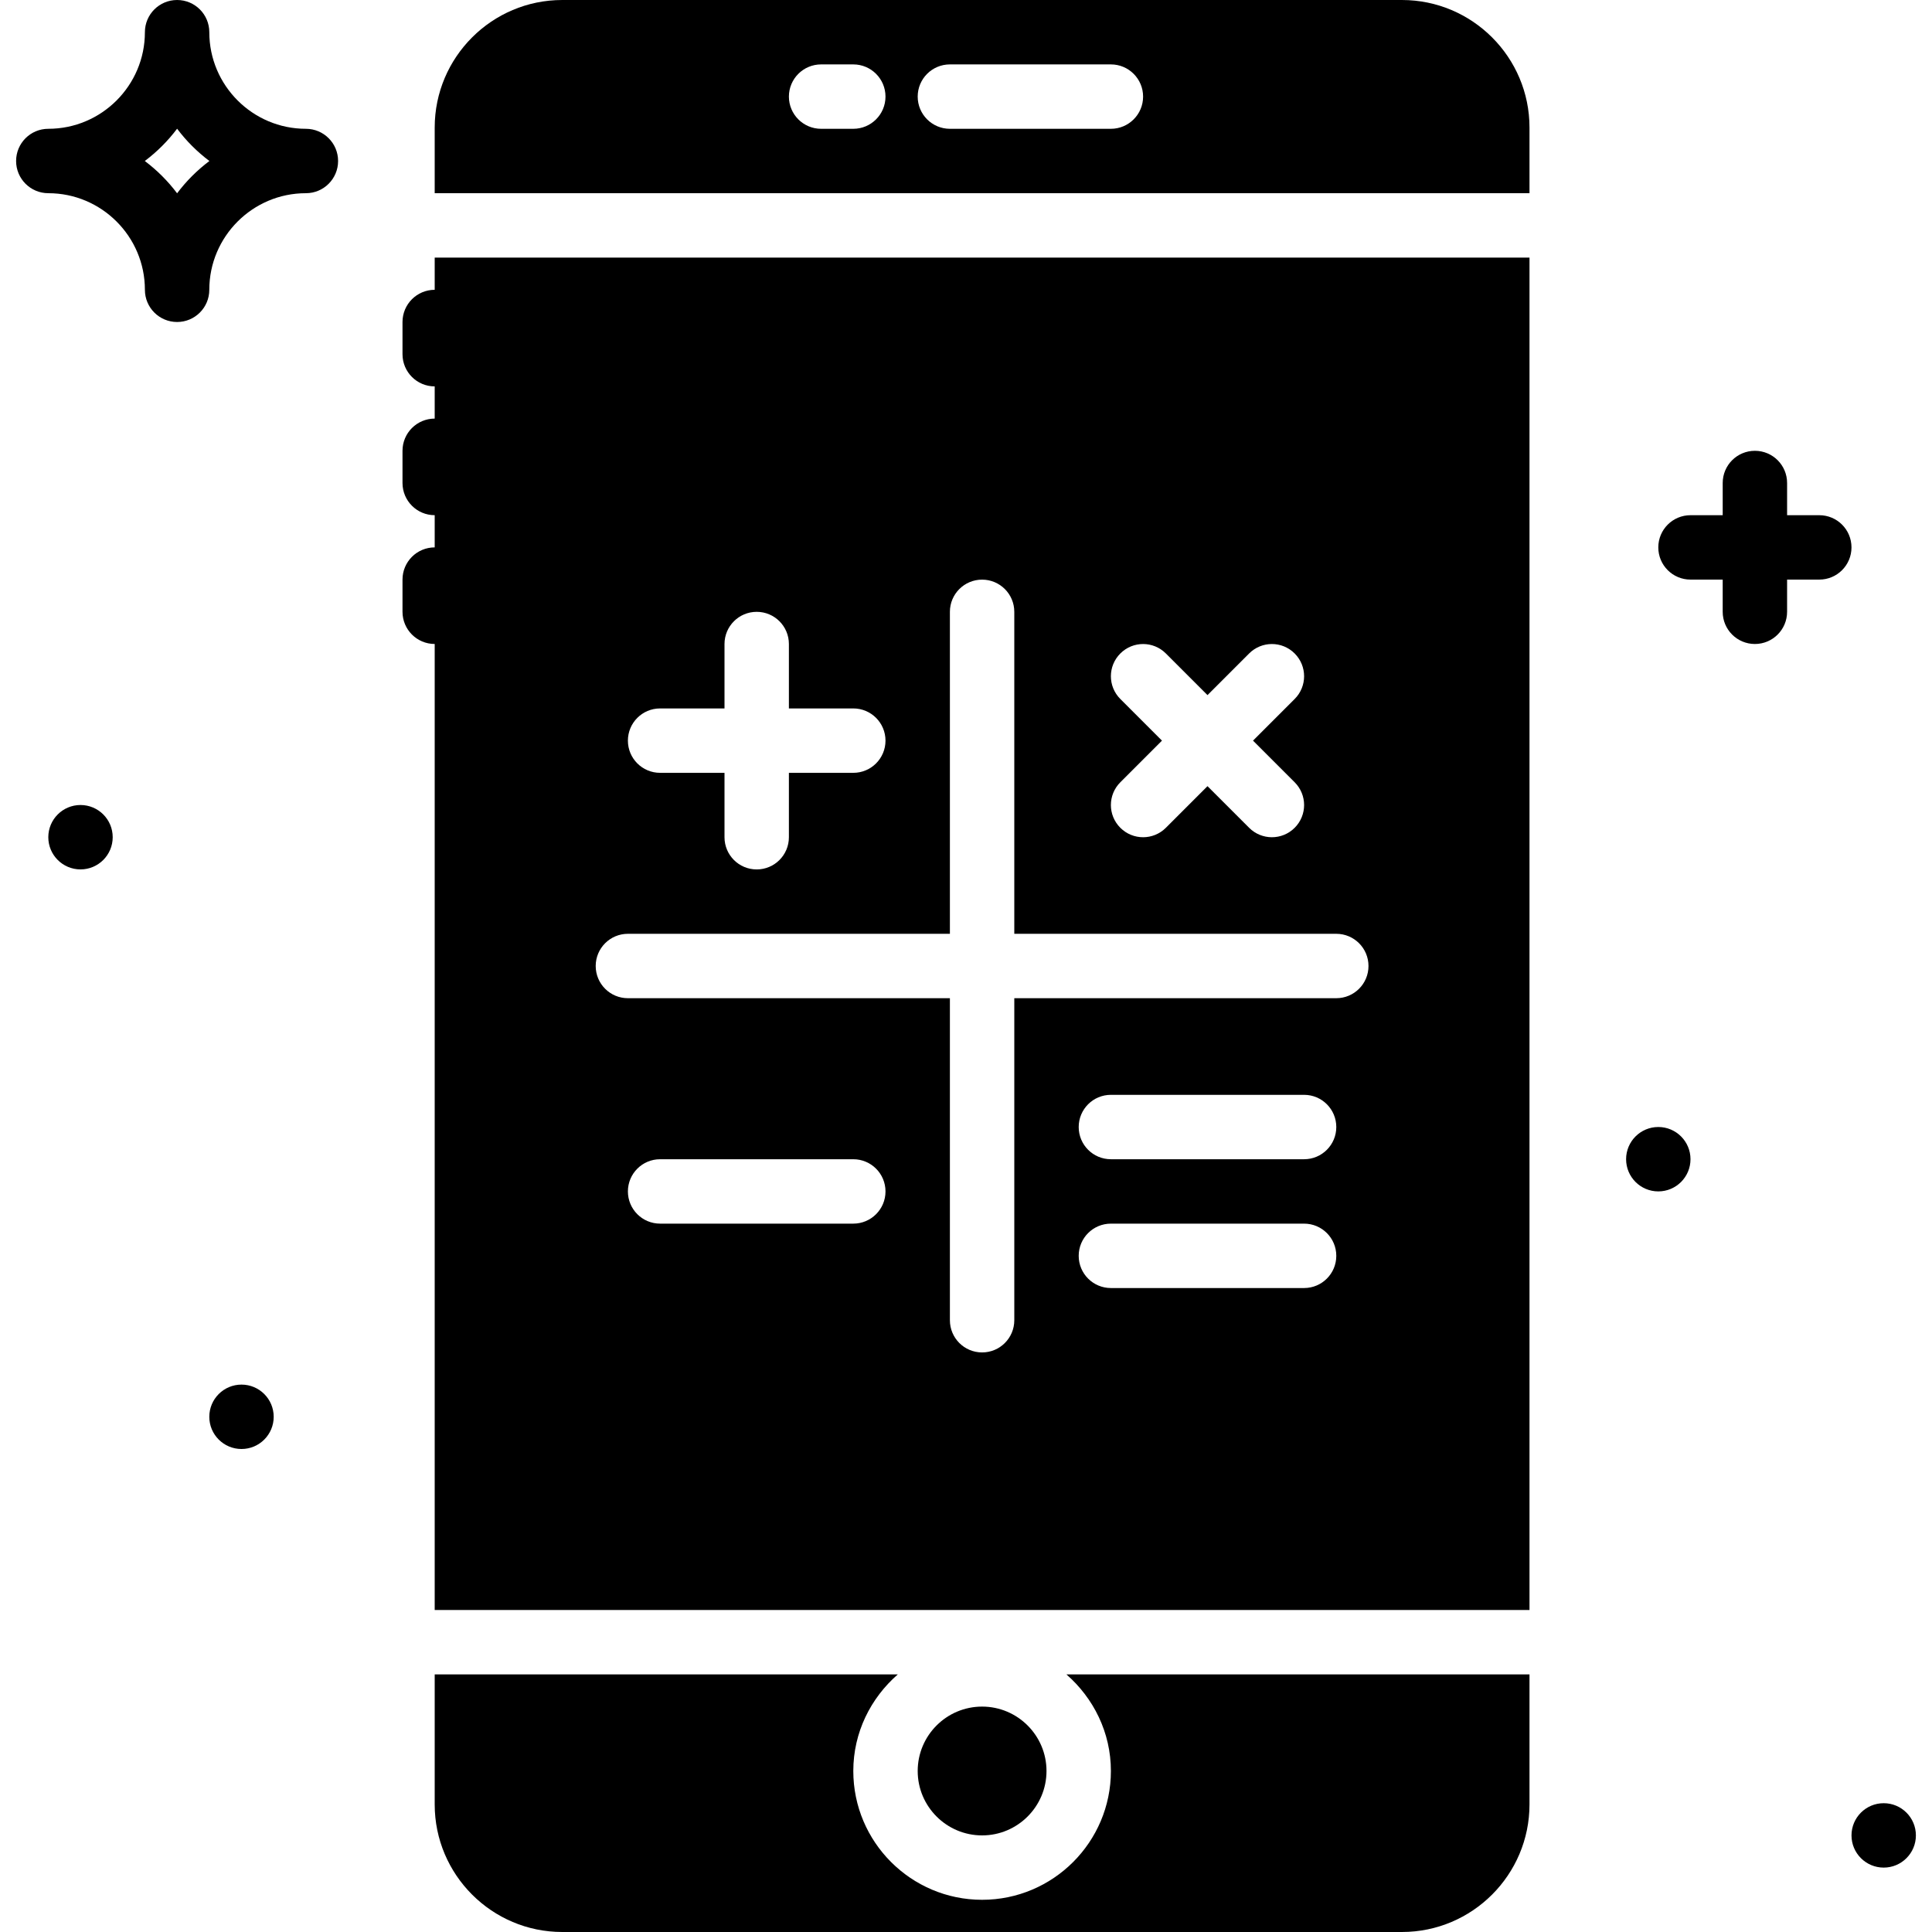 <?xml version="1.0" encoding="iso-8859-1"?>
<!-- Uploaded to: SVG Repo, www.svgrepo.com, Generator: SVG Repo Mixer Tools -->
<svg fill="#000000" height="800px" width="800px" version="1.1" id="Layer_1" xmlns="http://www.w3.org/2000/svg" xmlns:xlink="http://www.w3.org/1999/xlink" 
	 viewBox="0 0 512.001 512.001" xml:space="preserve">
<g>
	<g>
		<g>
			<path d="M81.067,34.133c-14.114,0-25.6-11.486-25.6-25.6C55.467,3.814,51.644,0,46.934,0C42.223,0,38.4,3.814,38.4,8.533
				c0,14.114-11.486,25.6-25.6,25.6c-4.71,0-8.533,3.814-8.533,8.533S8.09,51.2,12.8,51.2c14.114,0,25.6,11.486,25.6,25.6
				c0,4.719,3.823,8.533,8.533,8.533c4.71,0,8.533-3.814,8.533-8.533c0-14.114,11.486-25.6,25.6-25.6
				c4.71,0,8.533-3.814,8.533-8.533S85.777,34.133,81.067,34.133z M46.934,51.226c-2.432-3.243-5.325-6.127-8.559-8.559
				c3.234-2.432,6.127-5.316,8.559-8.559c2.432,3.243,5.325,6.127,8.559,8.559C52.259,45.099,49.366,47.983,46.934,51.226z"/>
			<path d="M482.134,136.534H473.6v-8.533c0-4.719-3.823-8.533-8.533-8.533s-8.533,3.814-8.533,8.533v8.533H448
				c-4.71,0-8.533,3.814-8.533,8.533s3.823,8.533,8.533,8.533h8.533v8.533c0,4.719,3.823,8.533,8.533,8.533s8.533-3.814,8.533-8.533
				v-8.533h8.533c4.71,0,8.533-3.814,8.533-8.533S486.844,136.534,482.134,136.534z"/>
			<circle cx="64" cy="375.468" r="8.533"/>
			<circle cx="21.334" cy="221.868" r="8.533"/>
			<circle cx="439.467" cy="307.201" r="8.533"/>
			<circle cx="499.2" cy="486.401" r="8.533"/>
			<path d="M277.334,469.334c0-9.412-7.654-17.067-17.067-17.067c-9.412,0-17.067,7.654-17.067,17.067
				c0,9.412,7.654,17.067,17.067,17.067C269.679,486.401,277.334,478.746,277.334,469.334z"/>
			<path d="M371.533,0.001H149.001c-18.637,0-33.801,15.164-33.801,33.801v17.399h290.133V33.801
				C405.334,15.165,390.17,0.001,371.533,0.001z M226.134,34.134H217.6c-4.71,0-8.533-3.823-8.533-8.533
				c0-4.71,3.823-8.533,8.533-8.533h8.533c4.71,0,8.533,3.823,8.533,8.533C234.667,30.311,230.844,34.134,226.134,34.134z
				 M294.4,34.134h-42.667c-4.71,0-8.533-3.823-8.533-8.533c0-4.71,3.823-8.533,8.533-8.533H294.4c4.71,0,8.533,3.823,8.533,8.533
				C302.934,30.311,299.111,34.134,294.4,34.134z"/>
			<path d="M294.4,469.334c0,18.825-15.309,34.133-34.133,34.133s-34.133-15.309-34.133-34.133c0-10.24,4.625-19.337,11.793-25.6
				H115.2V478.2c0,18.637,15.164,33.8,33.801,33.8h222.532c18.637,0,33.8-15.164,33.8-33.8v-34.466H282.607
				C289.775,449.998,294.4,459.094,294.4,469.334z"/>
			<path d="M115.2,76.801c-4.71,0-8.533,3.823-8.533,8.533v8.533c0,4.71,3.823,8.533,8.533,8.533v8.533
				c-4.71,0-8.533,3.823-8.533,8.533v8.533c0,4.71,3.823,8.533,8.533,8.533v8.533c-4.71,0-8.533,3.823-8.533,8.533v8.533
				c0,4.71,3.823,8.533,8.533,8.533v256h290.133v-358.4H115.2V76.801z M226.134,324.276h-51.2c-4.71,0-8.533-3.814-8.533-8.533
				s3.823-8.533,8.533-8.533h51.2c4.71,0,8.533,3.814,8.533,8.533S230.844,324.276,226.134,324.276z M345.6,341.343h-51.2
				c-4.71,0-8.533-3.814-8.533-8.533c0-4.719,3.823-8.533,8.533-8.533h51.2c4.71,0,8.533,3.814,8.533,8.533
				C354.134,337.528,350.311,341.343,345.6,341.343z M345.6,307.209h-51.2c-4.71,0-8.533-3.814-8.533-8.533s3.823-8.533,8.533-8.533
				h51.2c4.71,0,8.533,3.814,8.533,8.533S350.311,307.209,345.6,307.209z M296.901,185.242c-3.337-3.337-3.337-8.73,0-12.066
				c3.336-3.337,8.73-3.337,12.066,0L320,184.21l11.034-11.034c3.337-3.337,8.73-3.337,12.066,0c3.337,3.337,3.337,8.73,0,12.066
				l-11.034,11.034L343.1,207.31c3.337,3.336,3.337,8.73,0,12.066c-1.664,1.664-3.849,2.5-6.033,2.5c-2.185,0-4.369-0.836-6.033-2.5
				L320,208.342l-11.034,11.034c-1.664,1.664-3.849,2.5-6.033,2.5c-2.185,0-4.369-0.836-6.033-2.5c-3.337-3.337-3.337-8.73,0-12.066
				l11.034-11.034L296.901,185.242z M174.934,187.743H192v-17.067c0-4.719,3.823-8.533,8.533-8.533s8.533,3.814,8.533,8.533v17.067
				h17.067c4.71,0,8.533,3.814,8.533,8.533s-3.823,8.533-8.533,8.533h-17.067v17.067c0,4.719-3.823,8.533-8.533,8.533
				S192,226.595,192,221.876v-17.067h-17.067c-4.71,0-8.533-3.814-8.533-8.533S170.223,187.743,174.934,187.743z M166.4,247.468
				h85.333v-85.325c0-4.719,3.823-8.533,8.533-8.533c4.71,0,8.533,3.814,8.533,8.533v85.325h85.333c4.71,0,8.533,3.814,8.533,8.533
				s-3.823,8.533-8.533,8.533H268.8v85.342c0,4.719-3.823,8.533-8.533,8.533c-4.71,0-8.533-3.814-8.533-8.533v-85.342H166.4
				c-4.71,0-8.533-3.814-8.533-8.533S161.69,247.468,166.4,247.468z"/>
		</g>
	</g>
</g>
</svg>